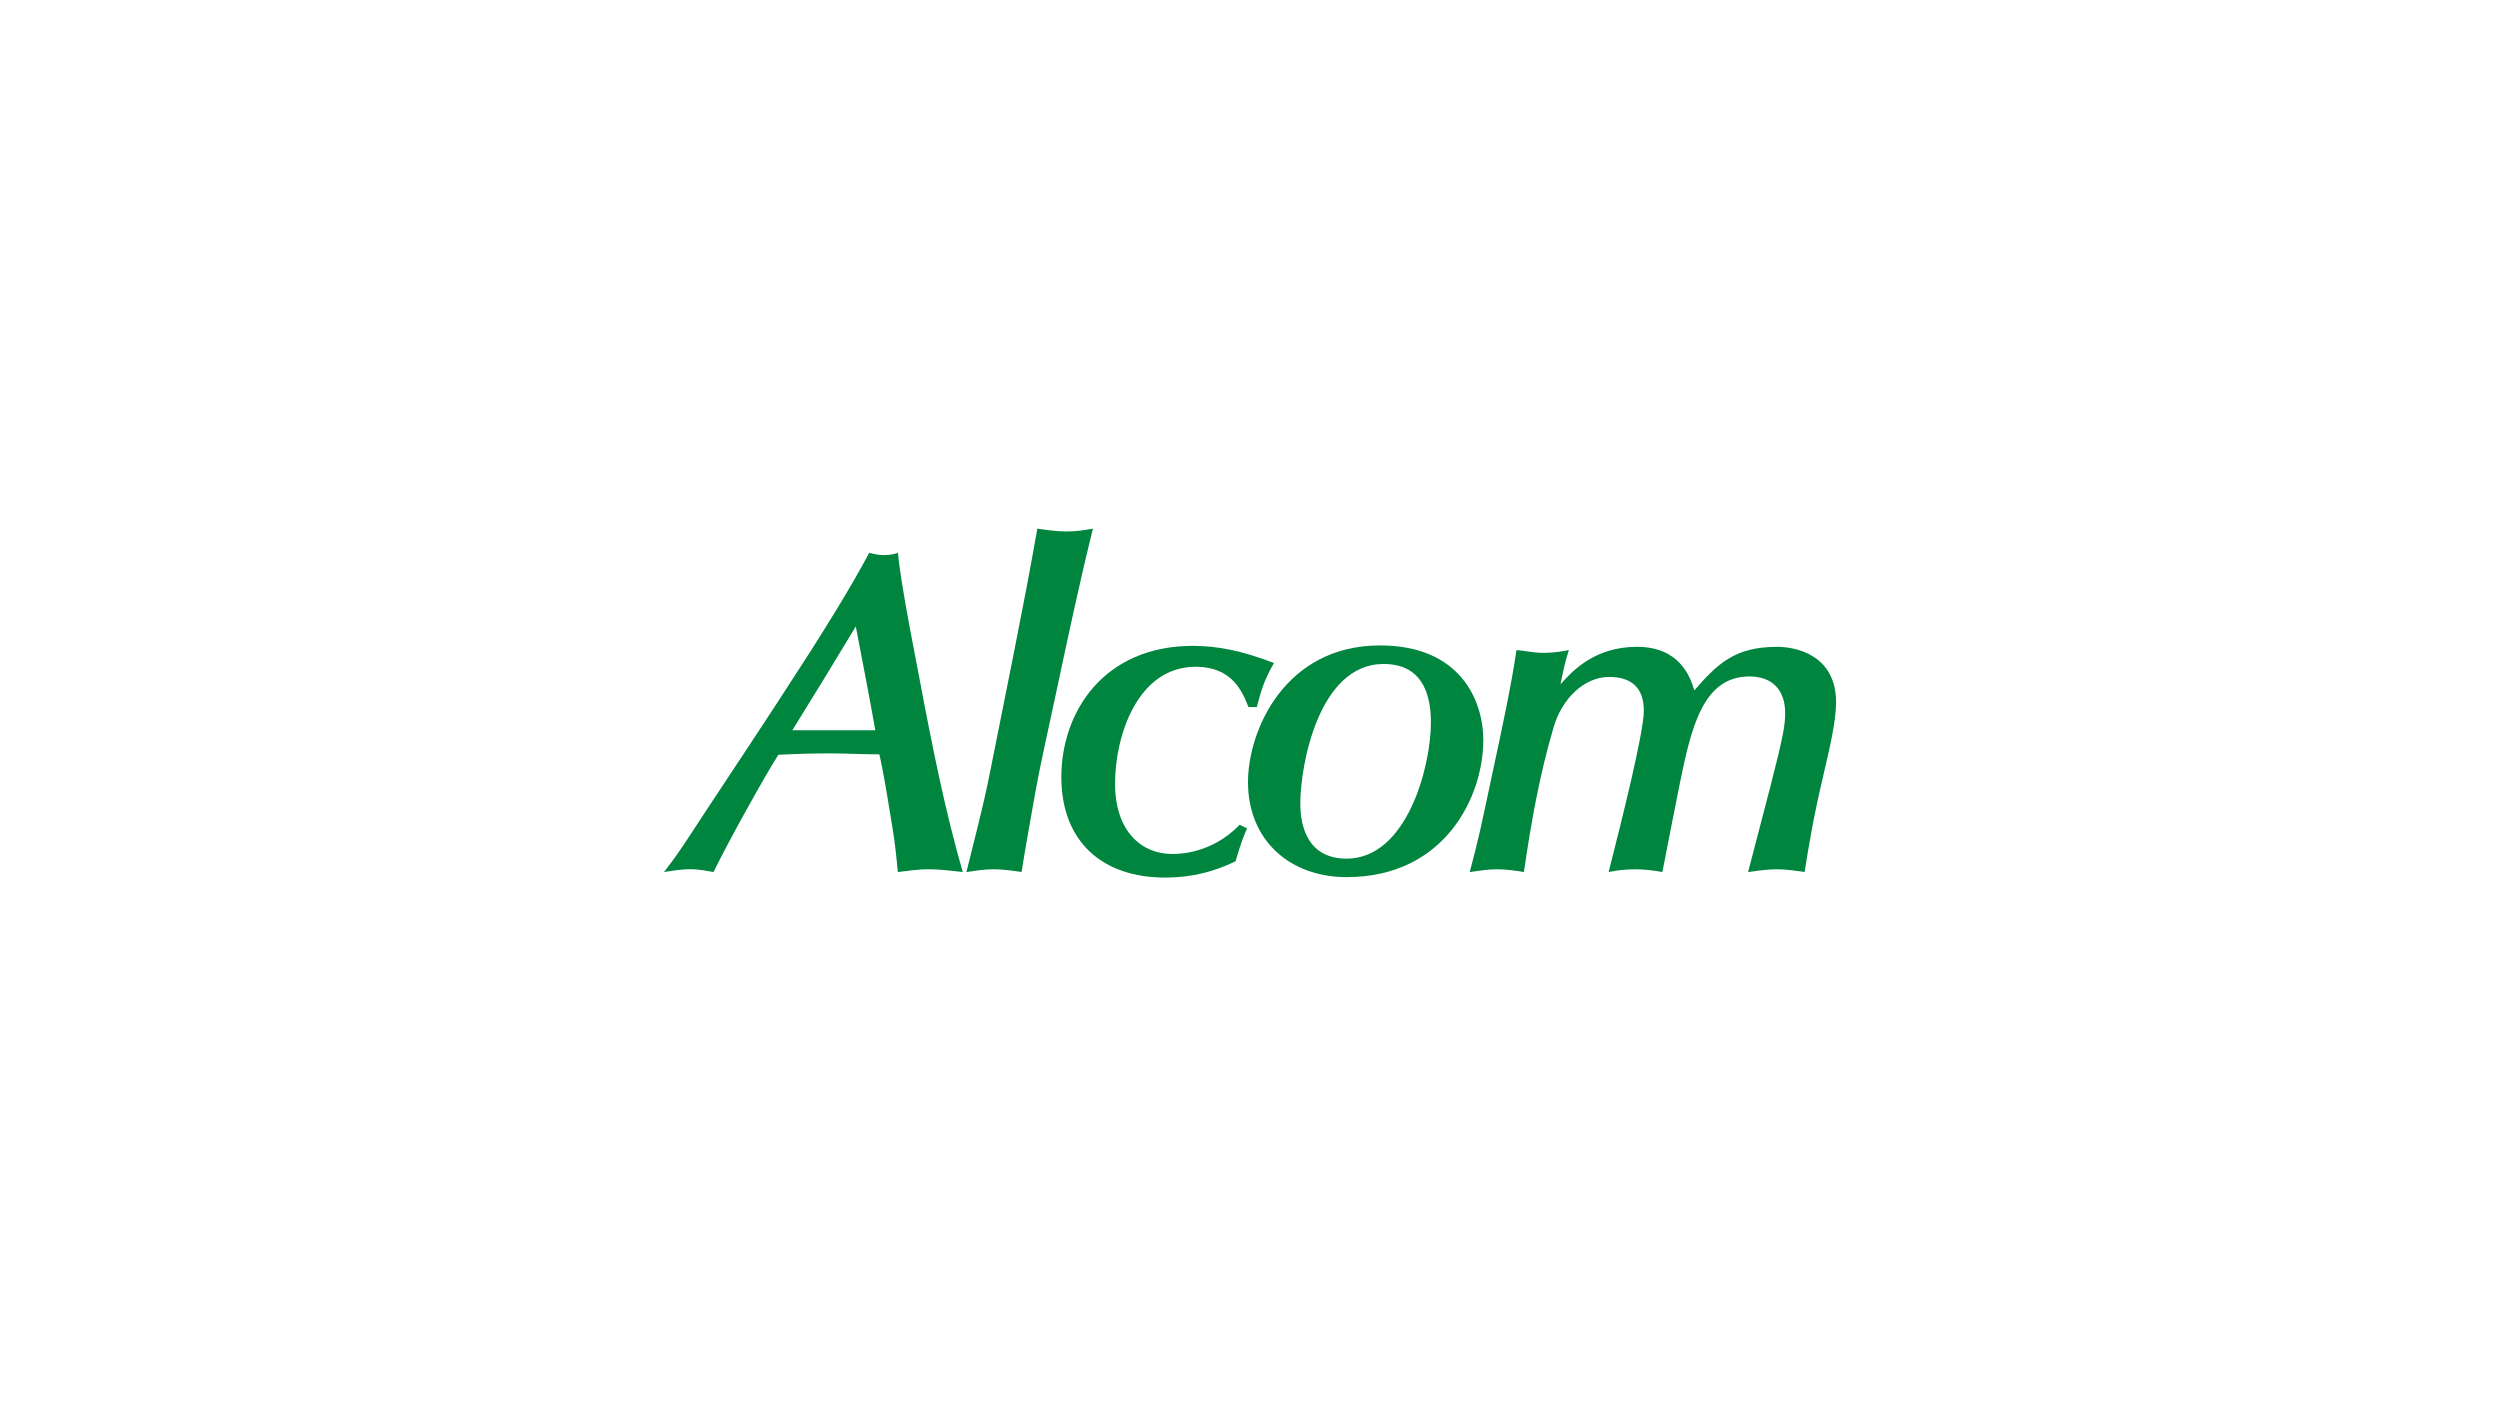 <svg width="1920" height="1080" viewBox="0 0 1920 1080" fill="none" xmlns="http://www.w3.org/2000/svg">
<g clip-path="url(#clip0_3877_9064)">
<path d="M568.328 583.243C586.46 555.838 604.618 528.07 622.388 500.328C631.648 485.732 652.263 453.358 667.576 424.529C671.481 425.59 675.051 426.315 678.594 426.315C682.862 426.315 687.13 425.616 689.613 424.529C691.76 448.726 703.141 504.96 706.323 522.04C716.281 575.066 726.239 624.184 739.405 669.73C727.3 668.307 720.549 667.608 713.073 667.608C703.814 667.608 696.364 669.031 689.587 669.73C688.527 659.068 687.44 648.018 685.682 637.356C682.474 618.128 679.629 598.564 675.361 579.336C662.558 579.336 650.116 578.611 637.287 578.611C624.457 578.611 610.955 578.974 597.79 579.672C589.254 592.844 560.439 644.084 547.998 669.704C543.368 668.98 537.677 667.582 529.866 667.582C522.054 667.582 515.278 669.006 509.949 669.704C522.054 654.41 532.013 638.029 542.669 622.01L568.277 583.218L568.328 583.243ZM672.206 560.833C667.576 534.126 662.247 507.445 657.255 481.1C641.244 507.781 624.871 534.488 608.524 560.833H672.206Z" fill="#00853F"/>
<path d="M796.698 406C803.811 407.061 811.648 408.148 819.098 408.148C826.547 408.148 831.203 407.423 839.377 406C828.694 449.062 819.46 492.849 810.2 536.273C805.932 556.2 798.819 587.876 795.25 607.802C791.68 628.453 787.774 649.079 784.567 669.73C775.669 668.307 768.918 667.608 762.866 667.608C756.115 667.608 749.338 668.669 742.225 669.73C748.277 644.809 755.028 619.913 760.02 594.63C772.462 531.641 785.627 468.989 796.672 406H796.698Z" fill="#00853F"/>
<path d="M958.824 543.028C954.194 531.28 946.382 512.078 918.266 512.078C873.803 512.078 856.369 564.741 856.369 601.773C856.369 638.806 877.01 655.86 900.134 655.86C905.126 655.86 930.371 655.86 952.073 633.423L957.763 636.269C954.556 643.386 953.495 646.233 948.865 661.527C938.907 666.159 921.111 673.975 894.806 673.975C846.773 673.975 815.113 646.569 815.113 596.753C815.113 546.936 847.497 496.033 916.145 496.033C934.639 496.033 953.495 499.578 978.404 509.205C970.567 522.74 968.446 530.917 965.238 543.003H958.824V543.028Z" fill="#00853F"/>
<path d="M1139.16 568.648C1139.16 611.348 1109.98 673.638 1034.22 673.638C990.457 673.638 958.461 645.171 958.461 600.686C958.461 560.833 986.913 495.696 1059.85 495.696C1121.03 495.696 1139.19 537.335 1139.19 568.648H1139.16ZM1062.67 509.929C1012.52 509.929 998.631 588.238 998.631 617.067C998.631 635.234 1004.68 659.43 1034.2 659.43C1080.44 659.43 1098.94 588.963 1098.94 554.803C1098.94 530.244 1090.4 509.955 1062.65 509.955L1062.67 509.929Z" fill="#00853F"/>
<path d="M1400.54 594.63C1392.36 628.79 1388.79 651.926 1385.95 669.73C1379.2 668.669 1371.36 667.608 1364.25 667.608C1358.19 667.608 1350.02 668.669 1342.54 669.73C1345.39 659.068 1357.49 612.435 1359.98 602.808C1369.94 564.016 1371 556.2 1371 547.634C1371 530.192 1361.4 519.53 1343.6 519.53C1307.68 519.53 1298.78 559.047 1289.88 602.808C1287.73 613.496 1278.5 660.103 1276.72 669.73C1271.03 668.669 1263.19 667.608 1256.07 667.608C1248.96 667.608 1241.85 668.333 1235.43 669.73C1246.12 627.729 1262.46 562.256 1262.46 545.875C1262.46 528.432 1253.23 519.892 1235.8 519.892C1216.58 519.892 1199.51 536.61 1193.12 558.685C1182.43 595.329 1176.41 628.428 1170.36 669.73C1163.94 668.669 1156.83 667.608 1149.71 667.608C1142.6 667.608 1136.55 668.669 1128.74 669.73C1135.49 644.473 1136.57 639.116 1147.23 588.937C1153.65 559.047 1160.76 525.948 1164.66 499.241C1169.99 499.603 1177.83 501.389 1184.94 501.389C1193.12 501.389 1199.89 500.328 1204.86 499.241C1201.65 509.929 1200.95 513.112 1198.45 525.586C1207.34 515.622 1224.41 496.757 1257.14 496.757C1289.86 496.757 1298.05 519.53 1301.24 530.218C1319.37 509.23 1332.9 496.757 1364.92 496.757C1379.51 496.757 1410.11 503.175 1410.11 539.457C1410.11 554.052 1404.78 576.463 1400.51 594.63H1400.54Z" fill="#00853F"/>
</g>
<defs>
<clipPath id="clip0_3877_9064">
<rect width="900.13" height="268" fill="white" transform="translate(510 406)"/>
</clipPath>
</defs>
</svg>
